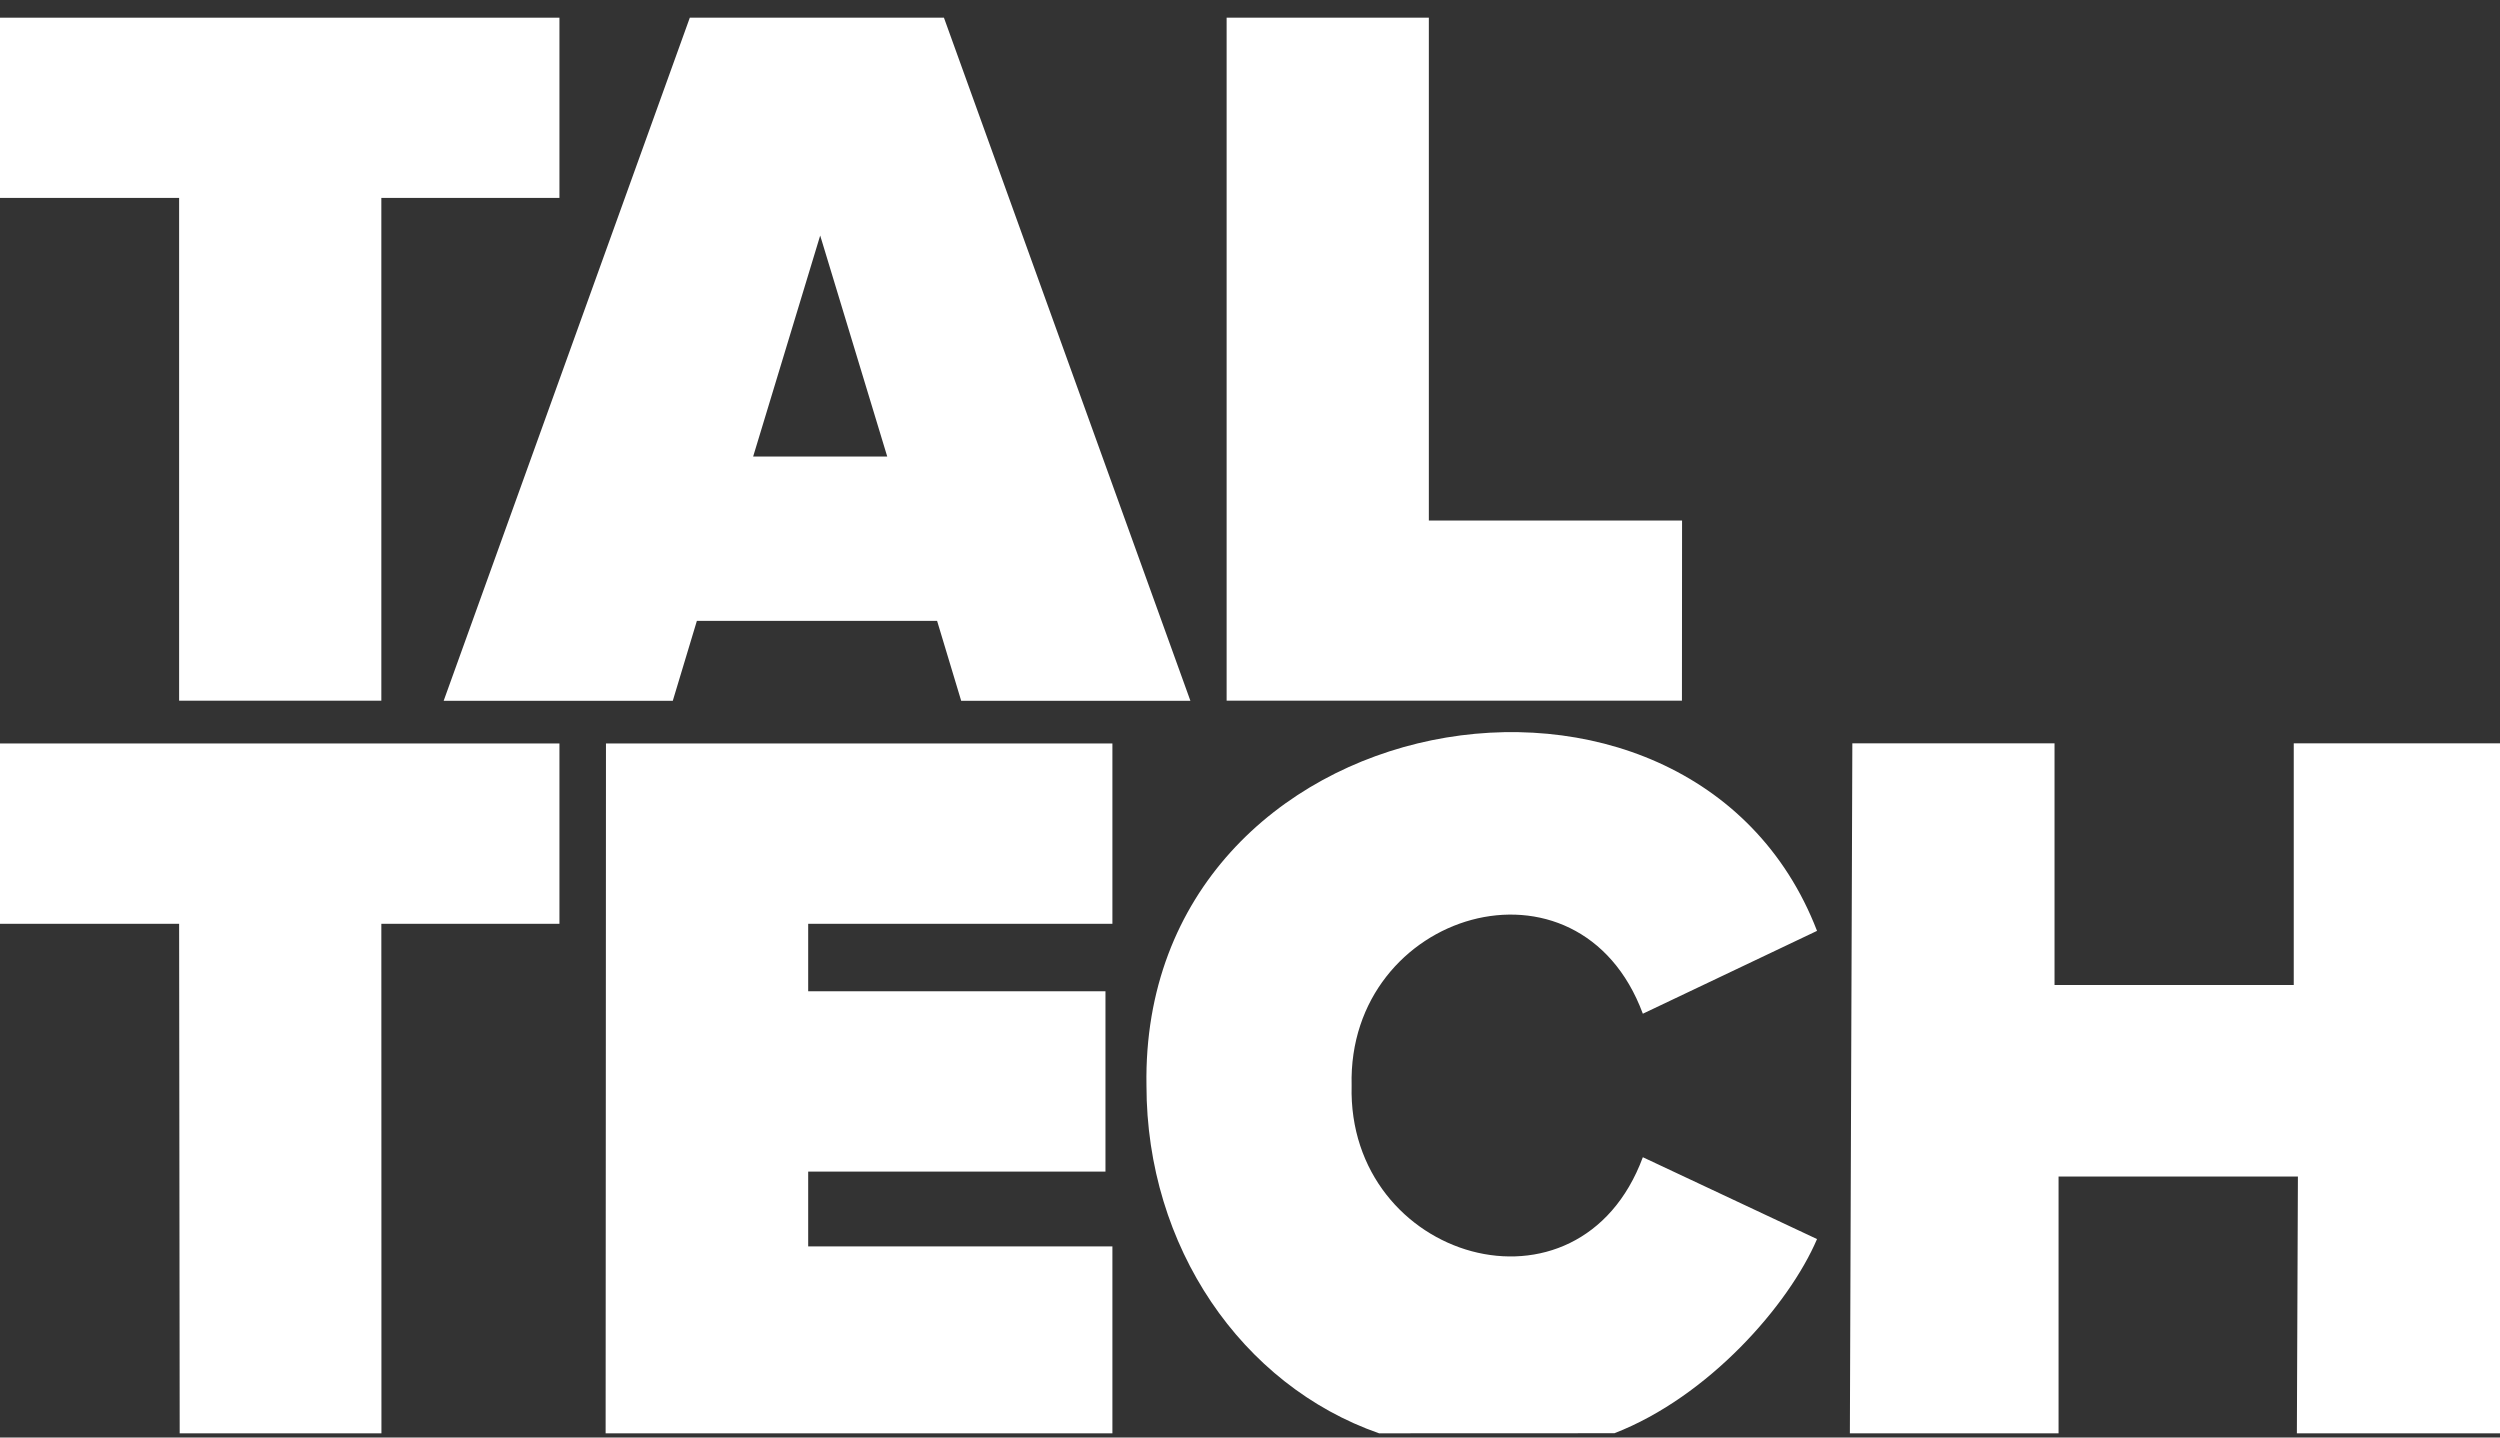 <?xml version="1.0" encoding="UTF-8"?>
<svg width="80" height="46" viewBox="0 0 80 46" fill="none" xmlns="http://www.w3.org/2000/svg">
<rect x="0" y="0" width="80" height="46" fill="#333333" stroke="none"/>
<path d="M0 6.333H5.732V22.422H12.203V6.333H17.902V0.566H0V6.333Z" fill="white"/>
<path d="M28.391 14.608H24.101L26.246 7.537L28.391 14.608ZM22.074 0.566L14.197 22.426H21.529L22.3 19.868H29.987L30.758 22.426H38.093L30.206 0.566H22.074Z" fill="white"/>
<path d="M45.727 16.656H53.826L53.822 22.422H39.252V0.566H45.723V16.656H45.727Z" fill="white"/>
<path d="M5.75 45.866L5.741 37.714L5.732 29.561H0V23.791H8.951H17.902V29.561H12.203L12.205 37.714L12.206 45.866H5.75Z" fill="white"/>
<path d="M19.38 45.866L19.386 34.828L19.391 23.791H35.597V29.561H25.862V31.721H35.375V37.491H25.862V39.884H35.597V45.866H19.38Z" fill="white"/>
<path d="M44.13 45.866C41.928 45.097 40.067 43.603 38.757 41.658C37.447 39.713 36.687 37.315 36.687 34.739C36.582 28.546 40.934 24.688 45.819 23.687C50.705 22.687 56.122 24.546 58.145 29.788L52.571 32.439C51.552 29.691 49.186 28.871 47.093 29.435C45 30 43.18 31.949 43.252 34.739C43.18 37.529 45 39.476 47.093 40.039C49.186 40.602 51.552 39.78 52.571 37.031L58.145 39.65C57.694 40.705 56.826 41.966 55.695 43.109C54.563 44.253 53.168 45.279 51.663 45.863L44.13 45.866Z" fill="white"/>
<path d="M65.874 37.649H73.533L73.5 45.866L80 45.866V23.787H73.4V31.519H65.745V23.787H59.275L59.196 45.867C67.45 45.866 65.874 45.866 65.874 45.866V37.649Z" fill="white"/>
</svg>